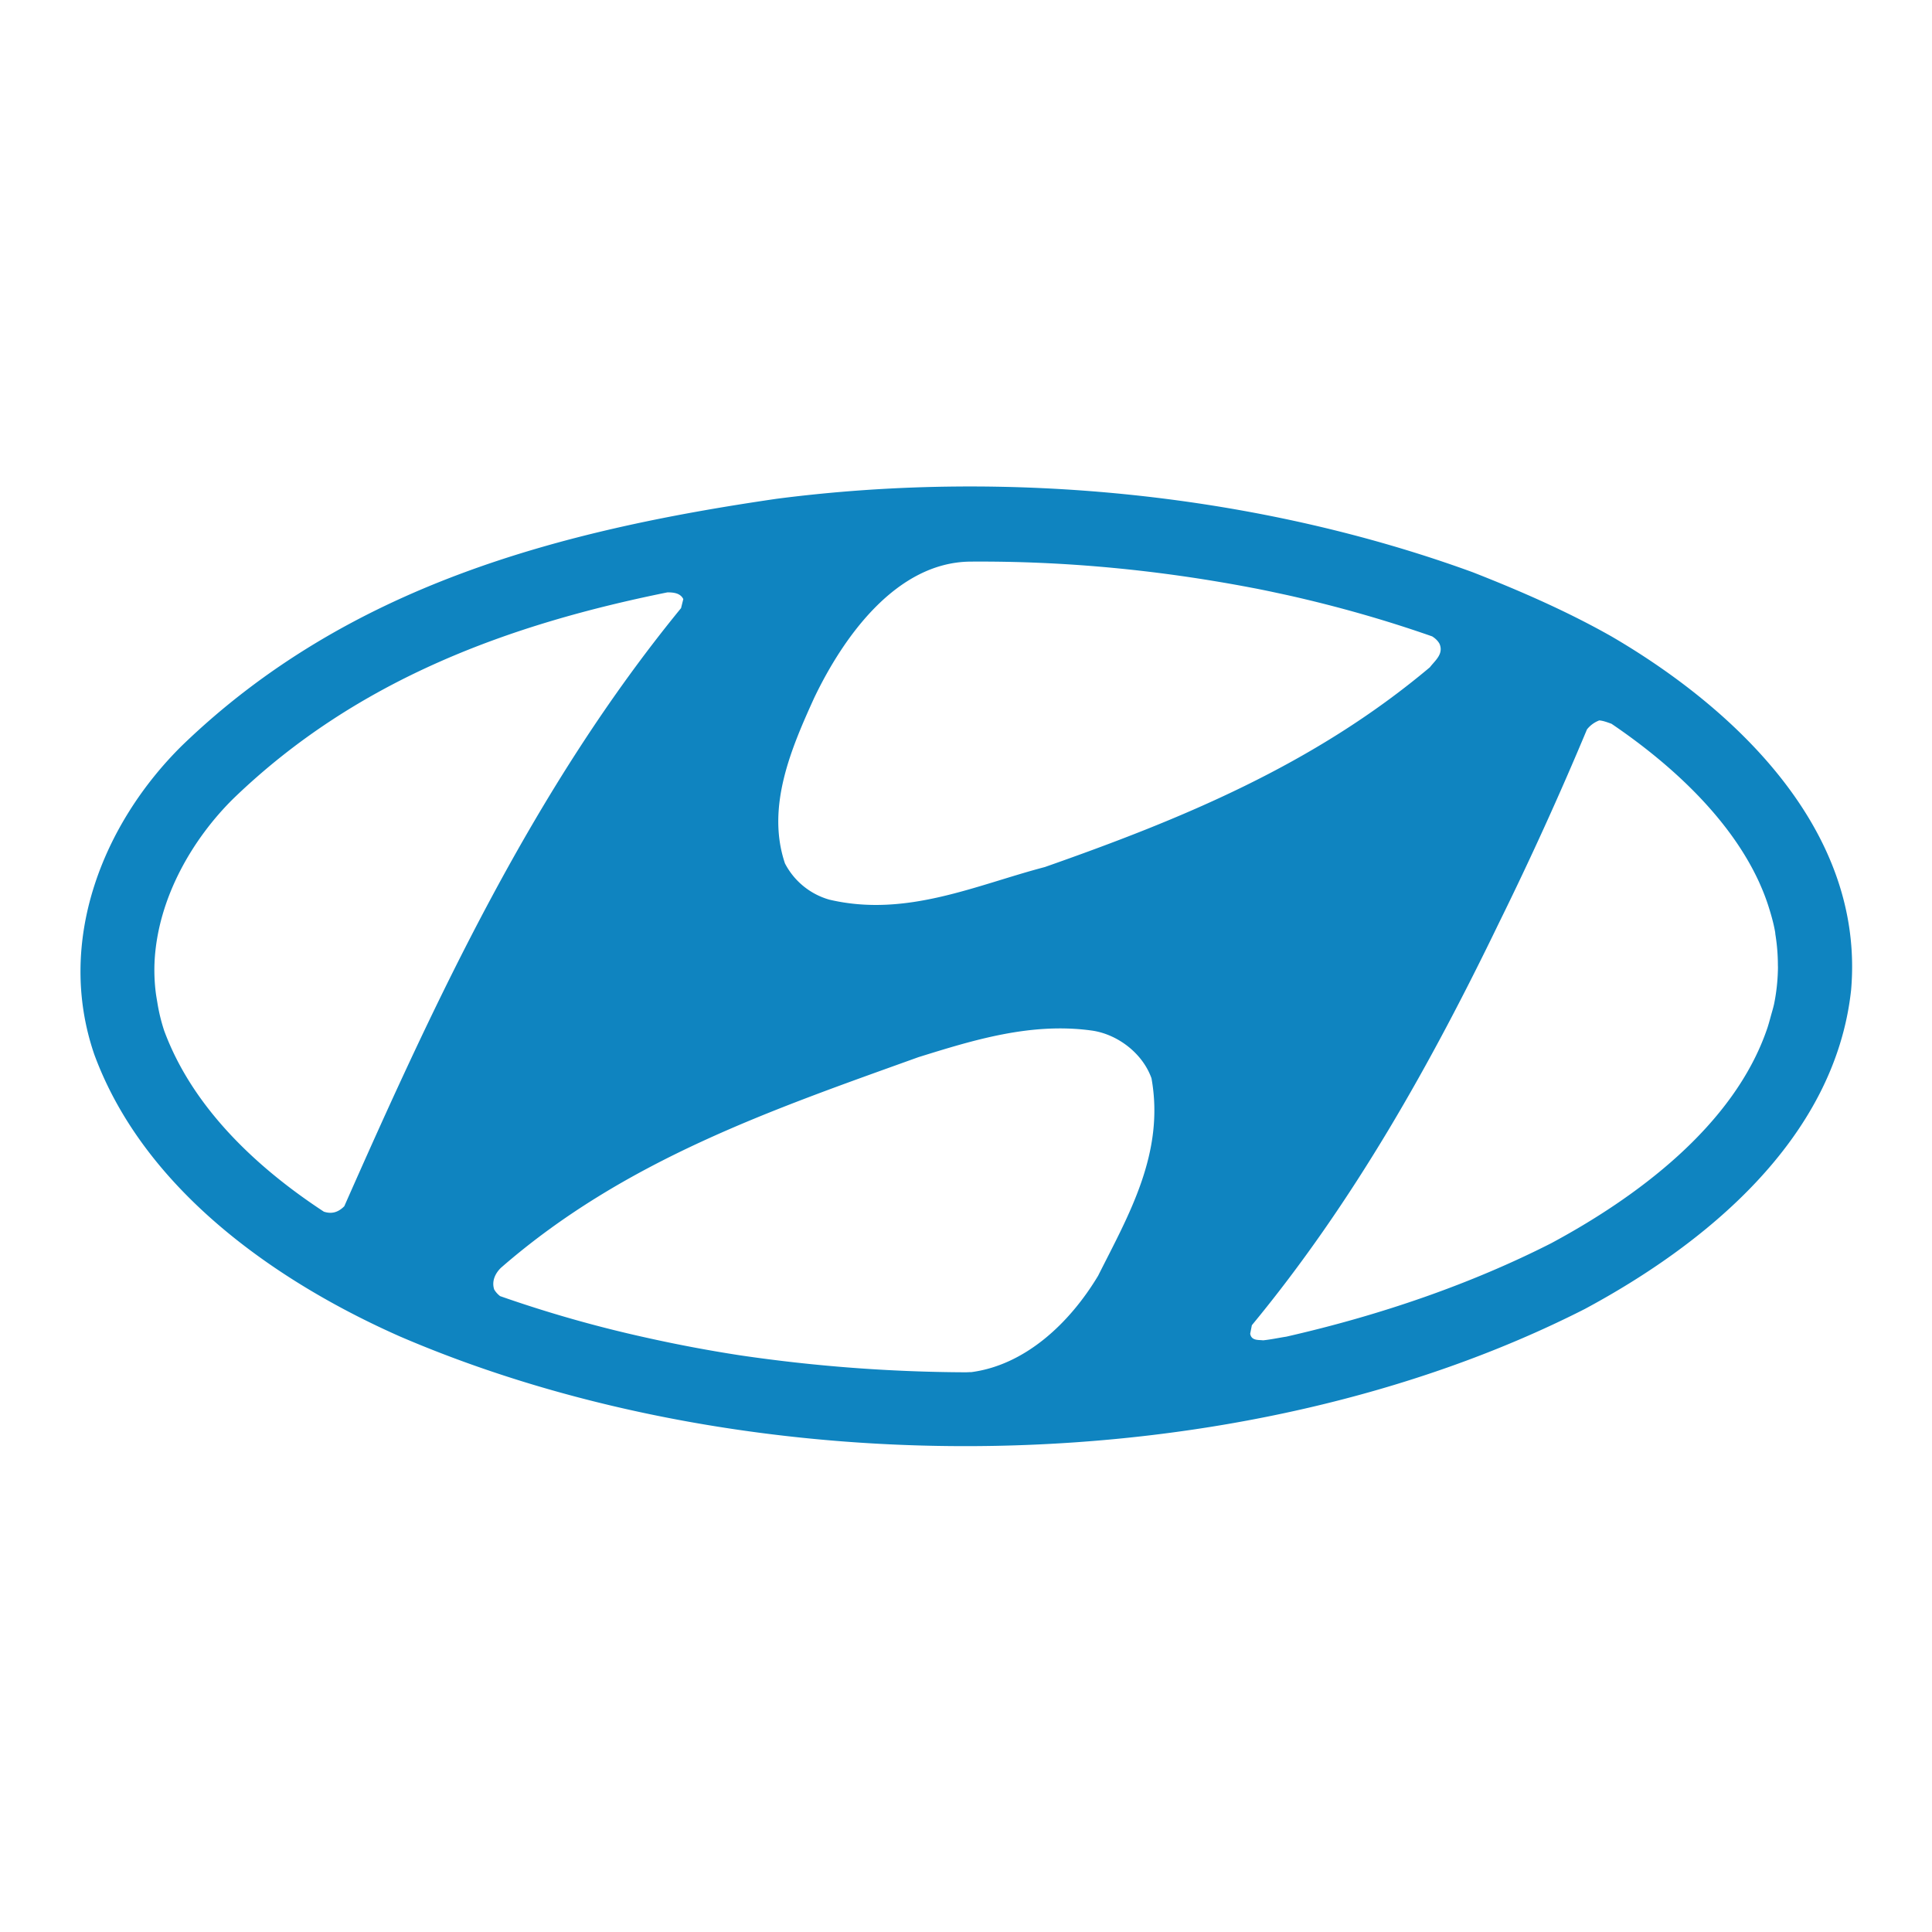 <svg id="SvgjsSvg1001" width="288" height="288" xmlns="http://www.w3.org/2000/svg" version="1.1" xmlns:xlink="http://www.w3.org/1999/xlink" xmlns:svgjs="http://svgjs.com/svgjs"><defs id="SvgjsDefs1002"></defs><g id="SvgjsG1008" transform="matrix(0.917,0,0,0.917,11.995,11.995)"><!--?xml version="1.0" encoding="UTF-8"?--><svg xmlns="http://www.w3.org/2000/svg" xmlns:xlink="http://www.w3.org/1999/xlink" version="1.1" id="Layer_1" x="0px" y="0px" viewBox="0 0 48 48" xml:space="preserve" width="288" height="288"><path d="M41.469 15.056c-1.203-.68-2.468-1.23-3.747-1.732-5.727-2.089-12.459-2.817-18.856-1.991-5.895.859-11.622 2.348-16.115 6.687C.603 20.141-.676 23.33.375 26.39c1.371 3.724 5.027 6.201 8.287 7.642 9.641 4.144 22.755 3.999 32.092-.745 3.198-1.717 6.778-4.566 7.219-8.646.38-4.404-3.275-7.706-6.504-9.585zm-21.592 1.676c.806-1.685 2.236-3.664 4.213-3.696 2.612-.02 5.131.233 7.57.694.092.018.184.034.275.053.259.051.516.108.773.163 1.35.302 2.659.676 3.915 1.116.077.05.147.109.197.198.122.278-.122.458-.259.638-3.148 2.649-6.752 4.121-10.433 5.413-1.871.491-3.757 1.374-5.84.883a1.955 1.955 0 0 1-1.201-.982c-.518-1.537.182-3.139.79-4.48zM7.148 30.501c-.187.189-.372.207-.554.147-1.754-1.15-3.542-2.775-4.328-4.909a4.936 4.936 0 0 1-.185-.769c-.014-.083-.029-.167-.04-.251a4.952 4.952 0 0 1-.037-.747c0-.029.003-.058.003-.086.085-1.757 1.057-3.365 2.133-4.427 3.381-3.266 7.549-4.738 11.763-5.59.173 0 .35.021.43.182l-.061.245c-3.999 4.888-6.63 10.563-9.124 16.205zm20.425 1.881c-.774 1.291-1.979 2.419-3.432 2.613-.057 0-.112.005-.169.005a43.207 43.207 0 0 1-6.097-.459 38.514 38.514 0 0 1-2.547-.48 34.186 34.186 0 0 1-3.959-1.125.643.643 0 0 1-.159-.178c-.076-.229.031-.442.182-.589 3.361-2.928 7.361-4.285 11.315-5.708 1.475-.458 3.042-.949 4.699-.719.684.098 1.368.606 1.612 1.293.364 2.028-.624 3.712-1.445 5.347zm18.416-8.264c-.008.294-.04.593-.102.899-.024.11-.057.217-.087.325-.03.11-.06.221-.095.328-.903 2.675-3.615 4.629-5.859 5.834-2.149 1.092-4.583 1.94-7.177 2.531-.209.032-.414.077-.627.099-.122-.016-.319.016-.35-.18l.045-.229c2.768-3.353 4.866-7.114 6.707-10.925a92.723 92.723 0 0 0 2.372-5.217.77.77 0 0 1 .335-.245c.117.011.222.054.329.091 1.366.925 3.142 2.409 4.005 4.302l.041.094c.073.166.138.336.195.509.077.24.148.481.192.731.006.032.006.065.012.096.042.267.064.539.064.817.003.046.001.093 0 .14z" fill="#0f84c0" class="color0277BD svgShape"></path></svg></g></svg>